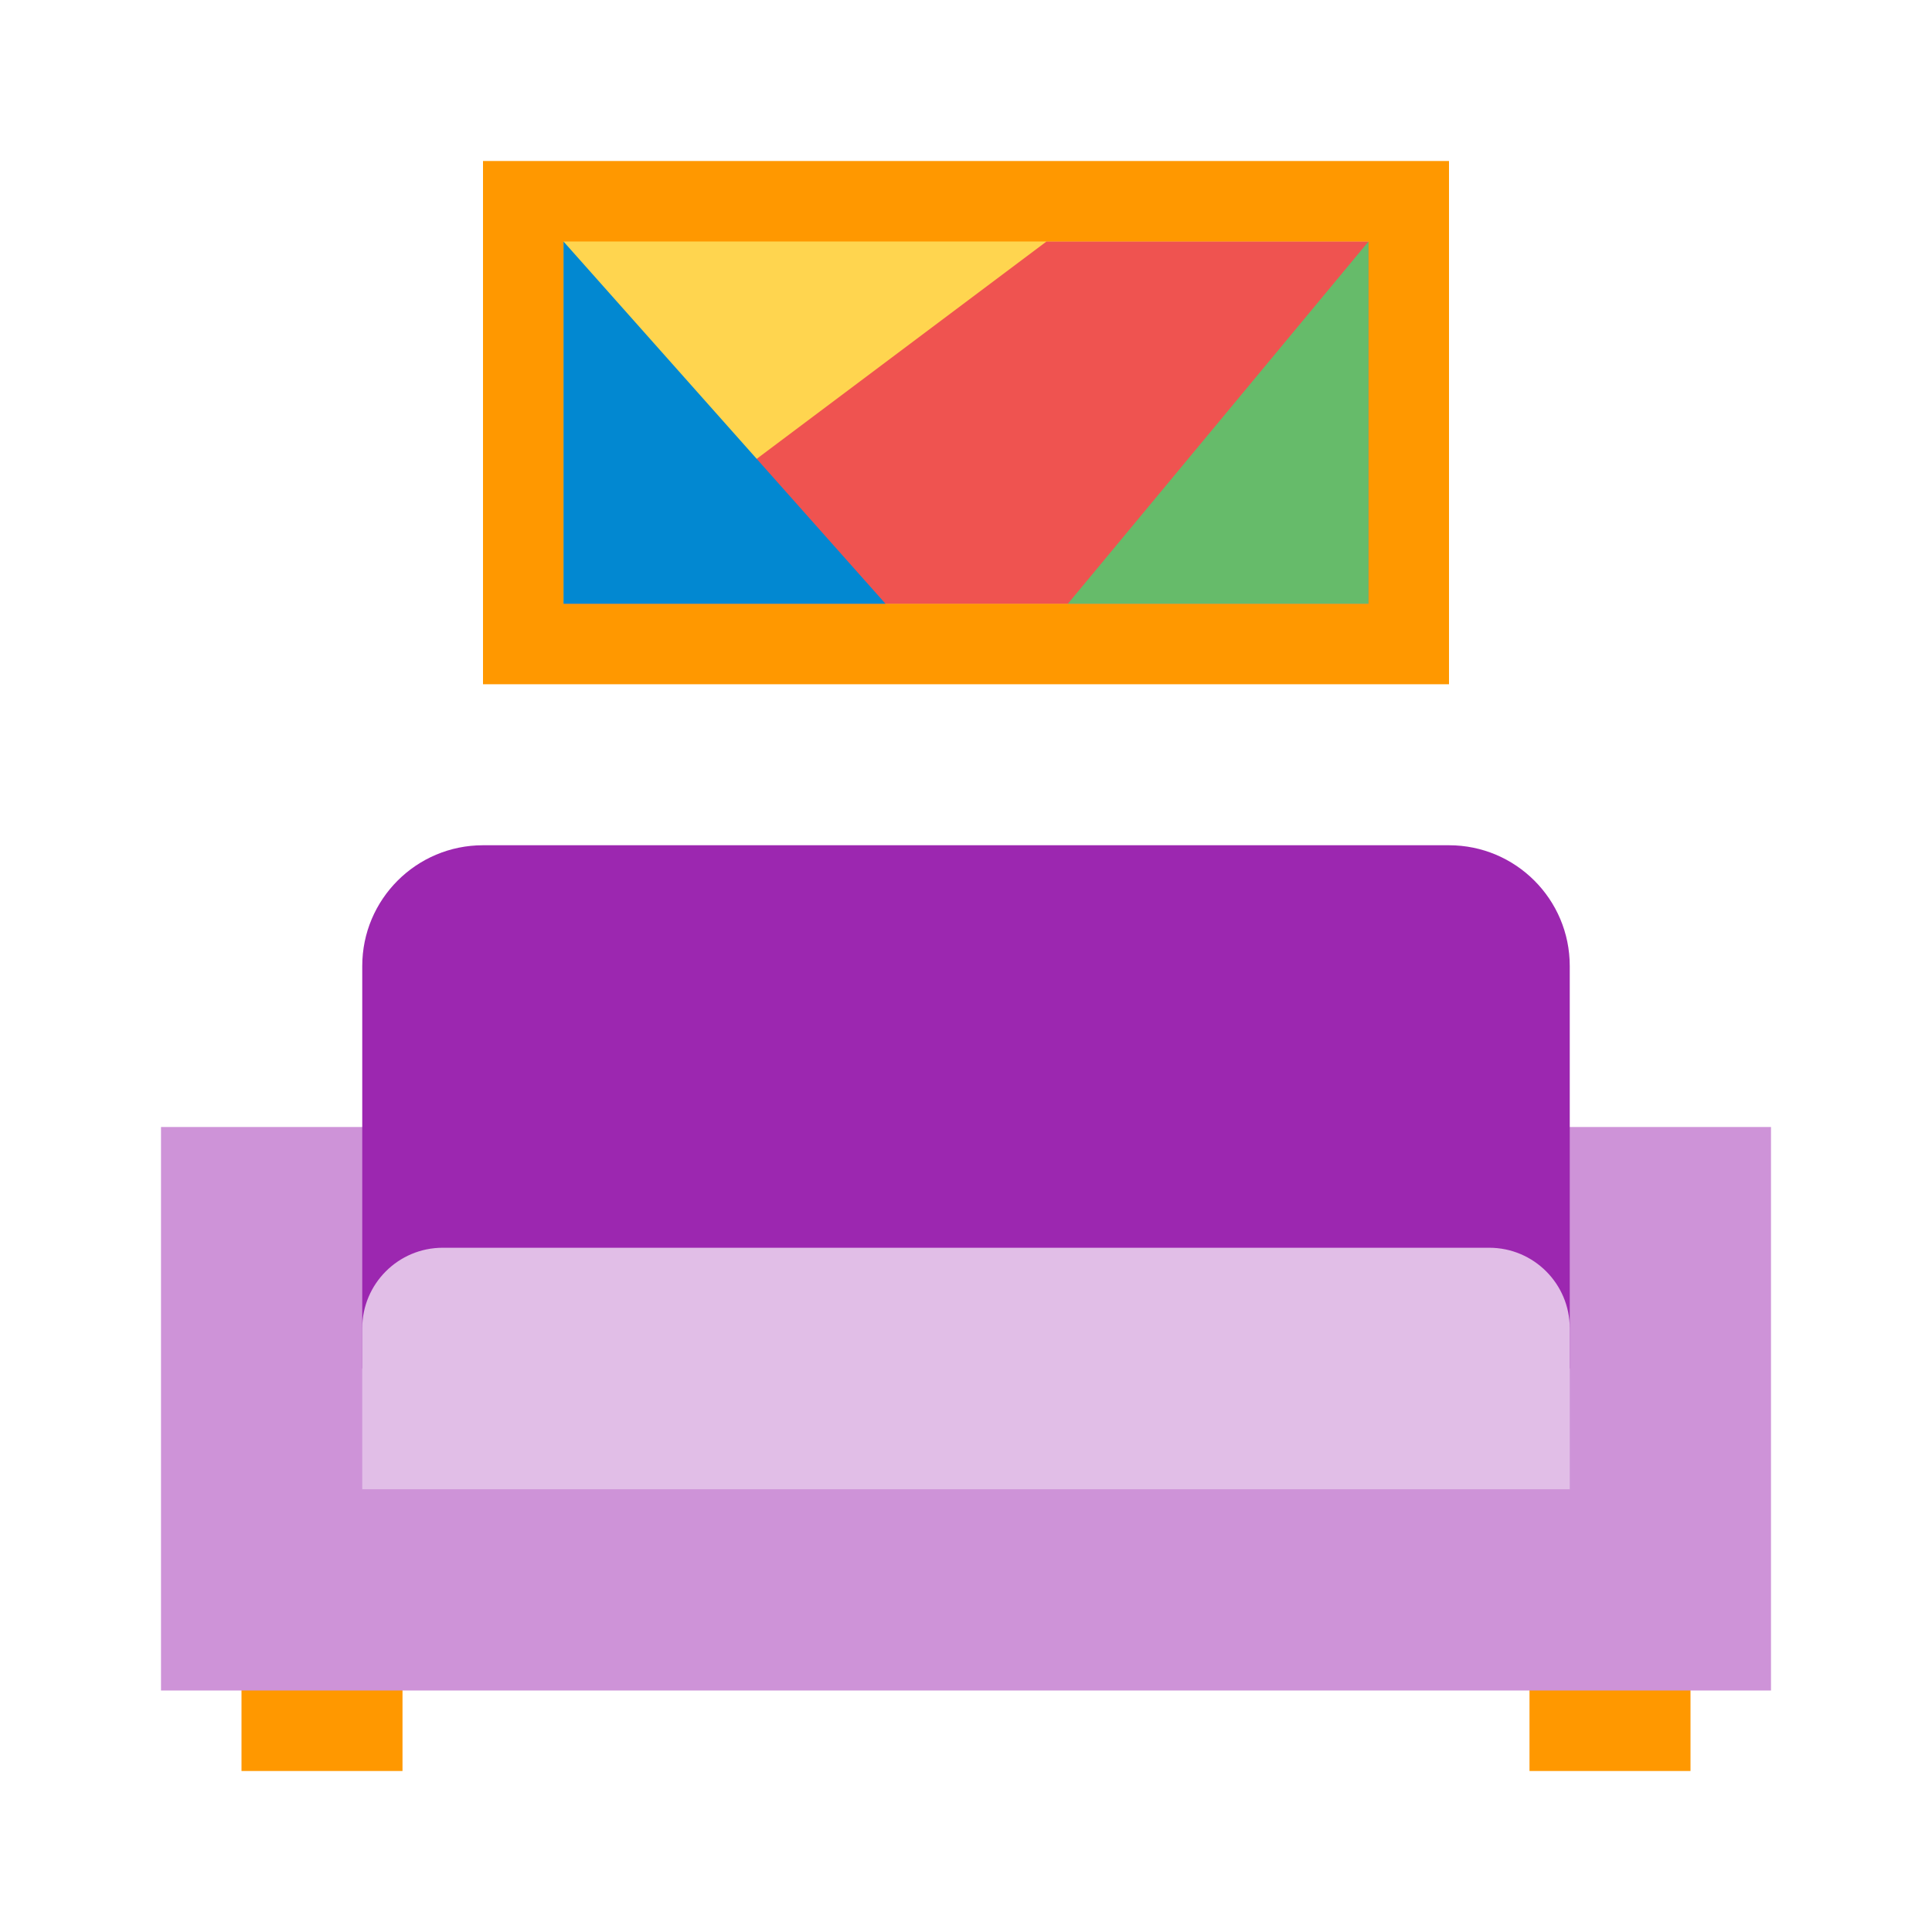 <?xml version="1.0" encoding="UTF-8"?> <svg xmlns="http://www.w3.org/2000/svg" width="96" height="96" viewBox="0 0 96 96" fill="none"> <path d="M20 82H12V88H20V82Z" fill="#FF9800"></path> <path d="M84 82H76V88H84V82Z" fill="#FF9800"></path> <path d="M8 56H88V84H8V56Z" fill="#CE93D8"></path> <path d="M78 48C78 44.686 75.314 42 72 42H24C20.688 42 18 44.686 18 48V68H78V48Z" fill="#9C27B0"></path> <path d="M78 74H18V66C18 63.792 19.792 62 22 62H74C76.208 62 78 63.792 78 66V74Z" fill="#E1BEE7"></path> <path d="M72 8H24V34H72V8Z" fill="#FF9800"></path> <path d="M68 12H28V30H68V12Z" fill="#FFD54F"></path> <path d="M28 30L52 12H68V30H28Z" fill="#EF5350"></path> <path d="M28 30V12L44 30H28Z" fill="#0288D1"></path> <path d="M68 30H53.062L68 12V30Z" fill="#66BB6A"></path> </svg> 